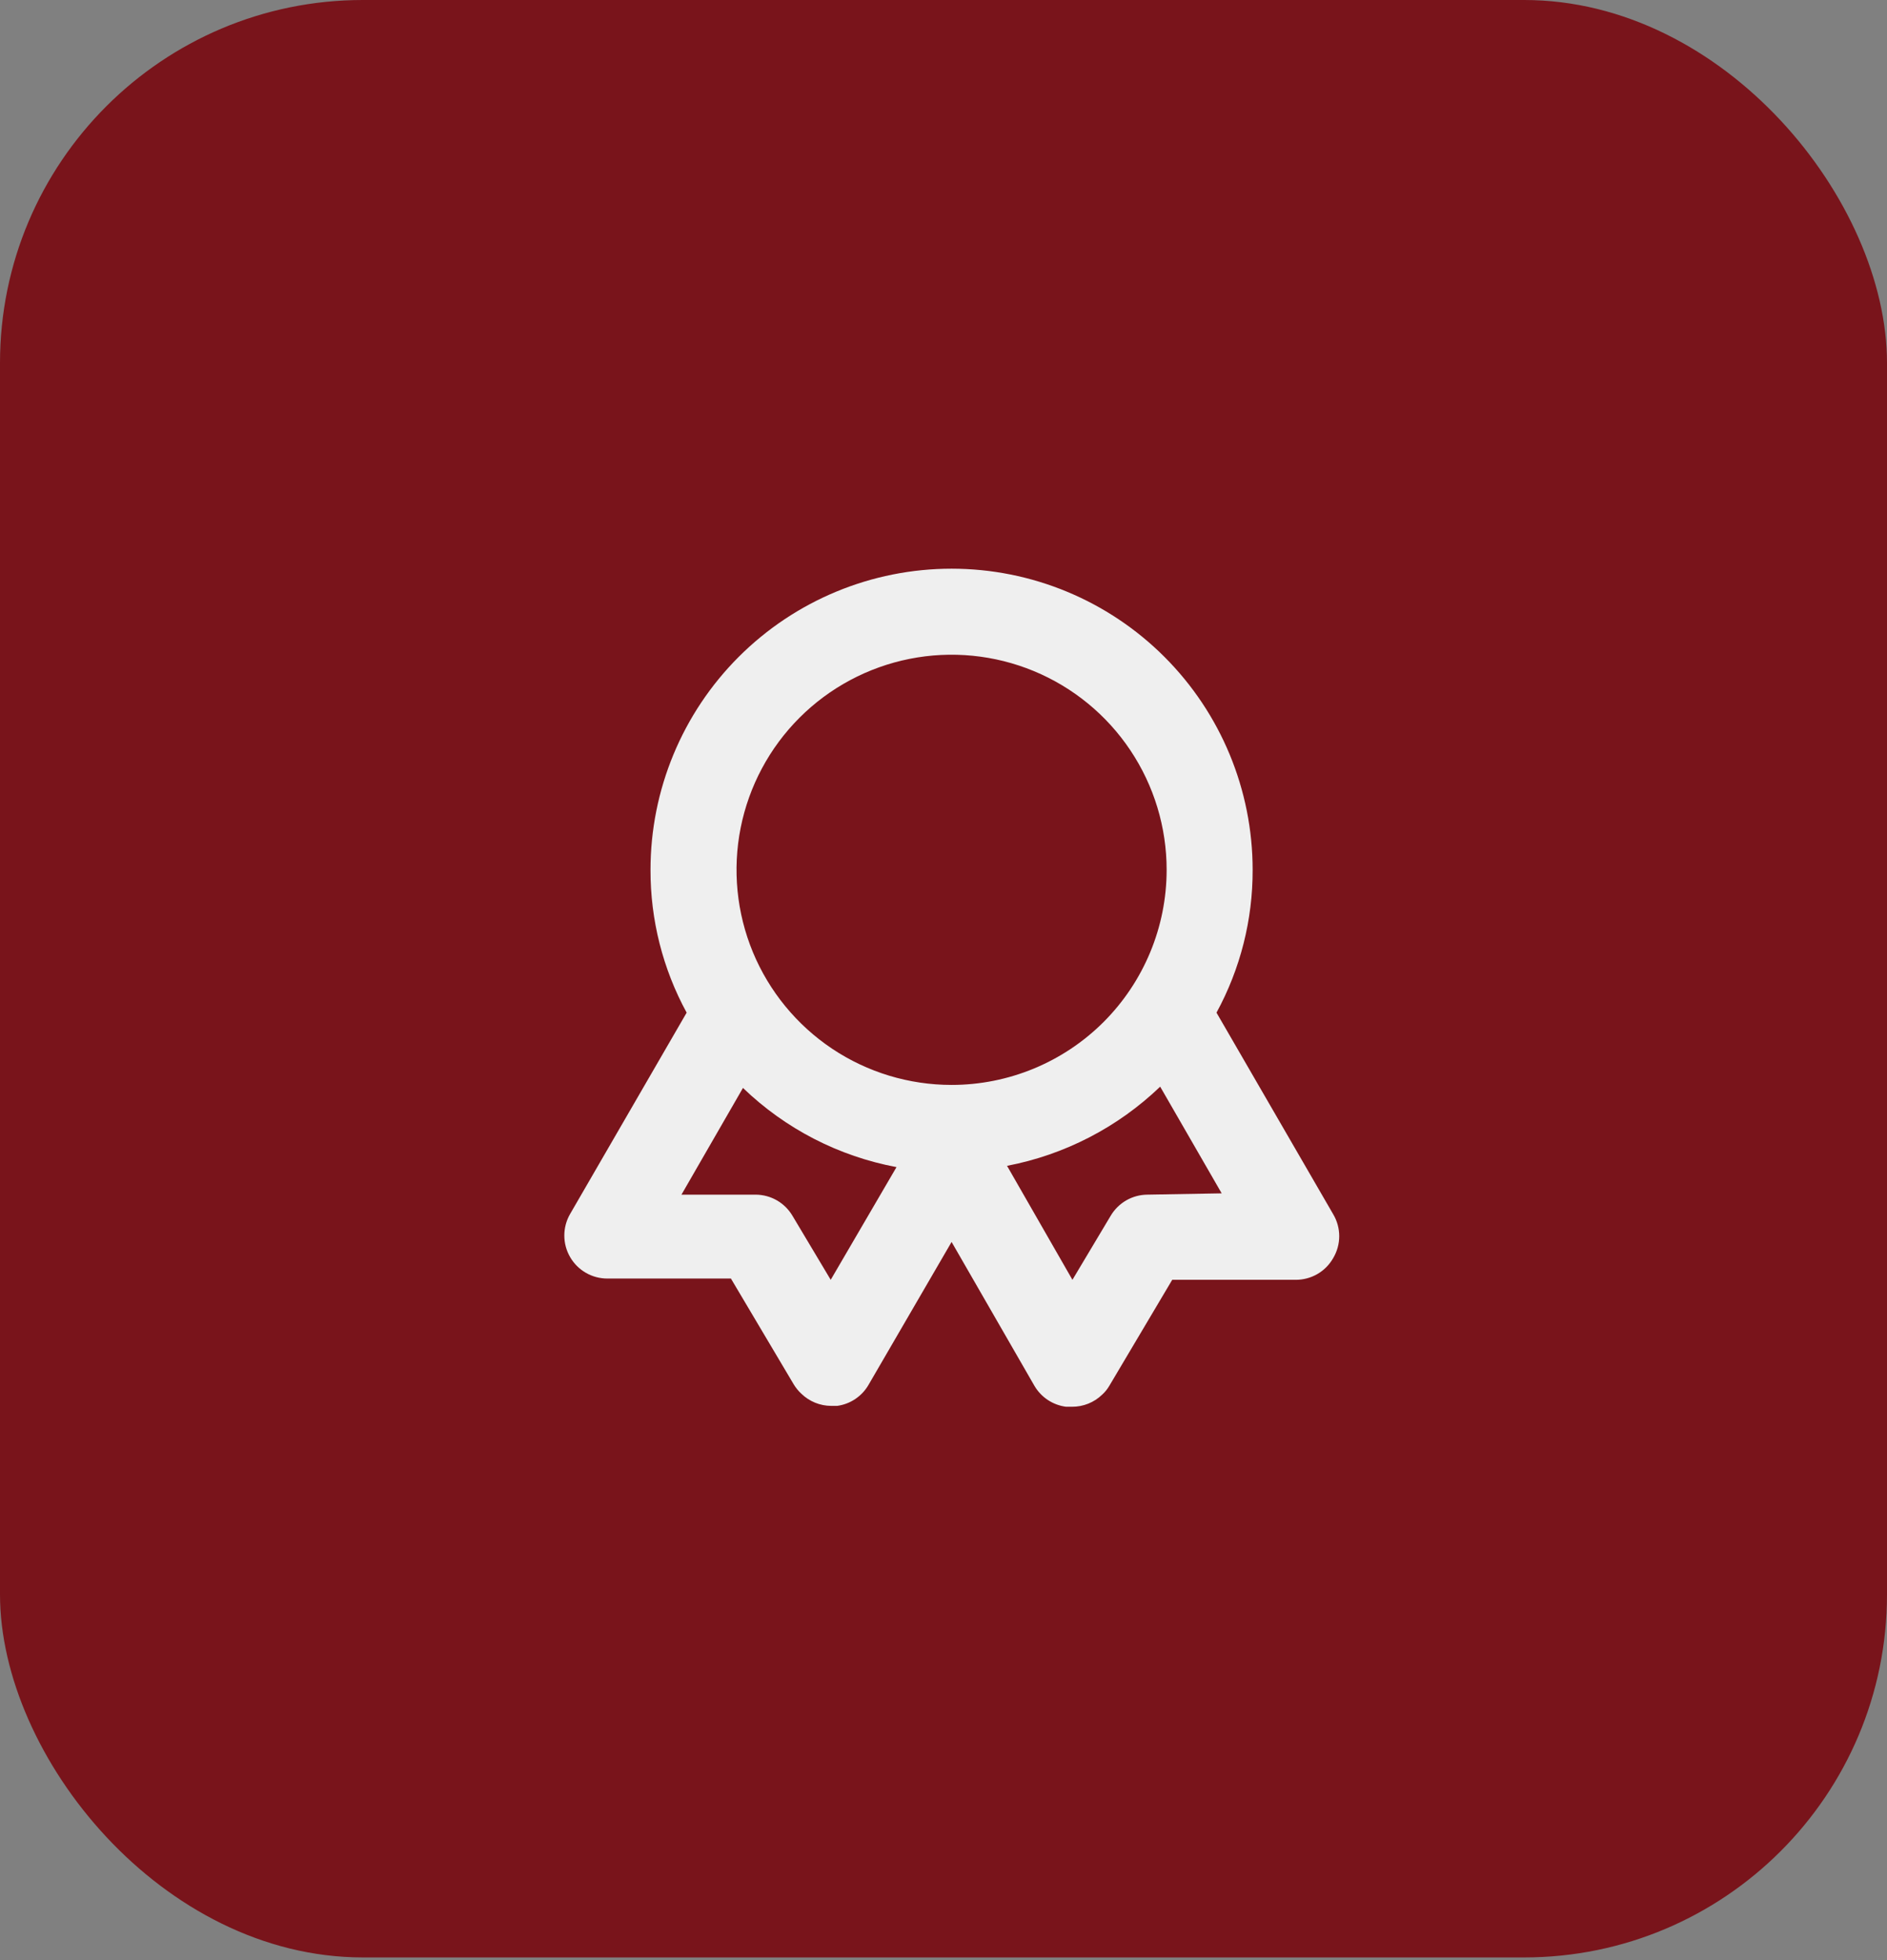 <?xml version="1.0" encoding="UTF-8"?> <svg xmlns="http://www.w3.org/2000/svg" width="52" height="54" viewBox="0 0 52 54" fill="none"><rect x="0" y="0" width="52" height="54" fill="#808080" stroke="none"/><rect width="52" height="53.926" rx="10" fill="#79141B"></rect><path d="M36.735 33.445L33.523 27.898C34.181 26.691 34.523 25.338 34.519 23.963C34.519 21.763 33.645 19.653 32.089 18.097C30.533 16.541 28.423 15.667 26.223 15.667C24.022 15.667 21.912 16.541 20.356 18.097C18.8 19.653 17.926 21.763 17.926 23.963C17.922 25.338 18.264 26.691 18.922 27.898L15.71 33.445C15.605 33.626 15.551 33.83 15.551 34.039C15.551 34.247 15.606 34.452 15.711 34.632C15.815 34.813 15.966 34.962 16.146 35.066C16.327 35.17 16.532 35.224 16.741 35.223H20.142L21.873 38.139C21.931 38.235 22.003 38.323 22.086 38.399C22.306 38.611 22.599 38.73 22.904 38.731H23.07C23.249 38.707 23.42 38.642 23.57 38.541C23.72 38.44 23.845 38.307 23.935 38.15L26.223 34.215L28.51 38.186C28.602 38.34 28.727 38.471 28.877 38.57C29.027 38.668 29.197 38.732 29.375 38.755H29.541C29.85 38.757 30.148 38.638 30.371 38.423C30.451 38.351 30.518 38.267 30.572 38.174L32.303 35.258H35.704C35.913 35.259 36.118 35.205 36.3 35.101C36.481 34.997 36.631 34.847 36.735 34.666C36.846 34.481 36.905 34.27 36.905 34.056C36.905 33.84 36.846 33.629 36.735 33.445ZM22.892 35.258L21.837 33.492C21.733 33.317 21.586 33.172 21.41 33.07C21.233 32.968 21.033 32.914 20.83 32.912H18.779L20.474 29.972C21.641 31.097 23.112 31.855 24.705 32.153L22.892 35.258ZM26.223 29.889C25.05 29.889 23.905 29.542 22.93 28.891C21.956 28.239 21.196 27.314 20.747 26.231C20.299 25.148 20.182 23.957 20.41 22.807C20.639 21.658 21.203 20.602 22.032 19.773C22.861 18.944 23.917 18.38 25.066 18.151C26.216 17.922 27.407 18.04 28.49 18.488C29.573 18.937 30.499 19.696 31.15 20.671C31.801 21.645 32.149 22.791 32.149 23.963C32.149 25.535 31.524 27.042 30.413 28.154C29.302 29.265 27.794 29.889 26.223 29.889ZM31.615 32.912C31.412 32.914 31.212 32.968 31.035 33.07C30.859 33.172 30.712 33.317 30.608 33.492L29.553 35.258L27.751 32.118C29.339 31.814 30.805 31.056 31.971 29.937L33.666 32.876L31.615 32.912Z" fill="#EFEFEF"></path></svg> 